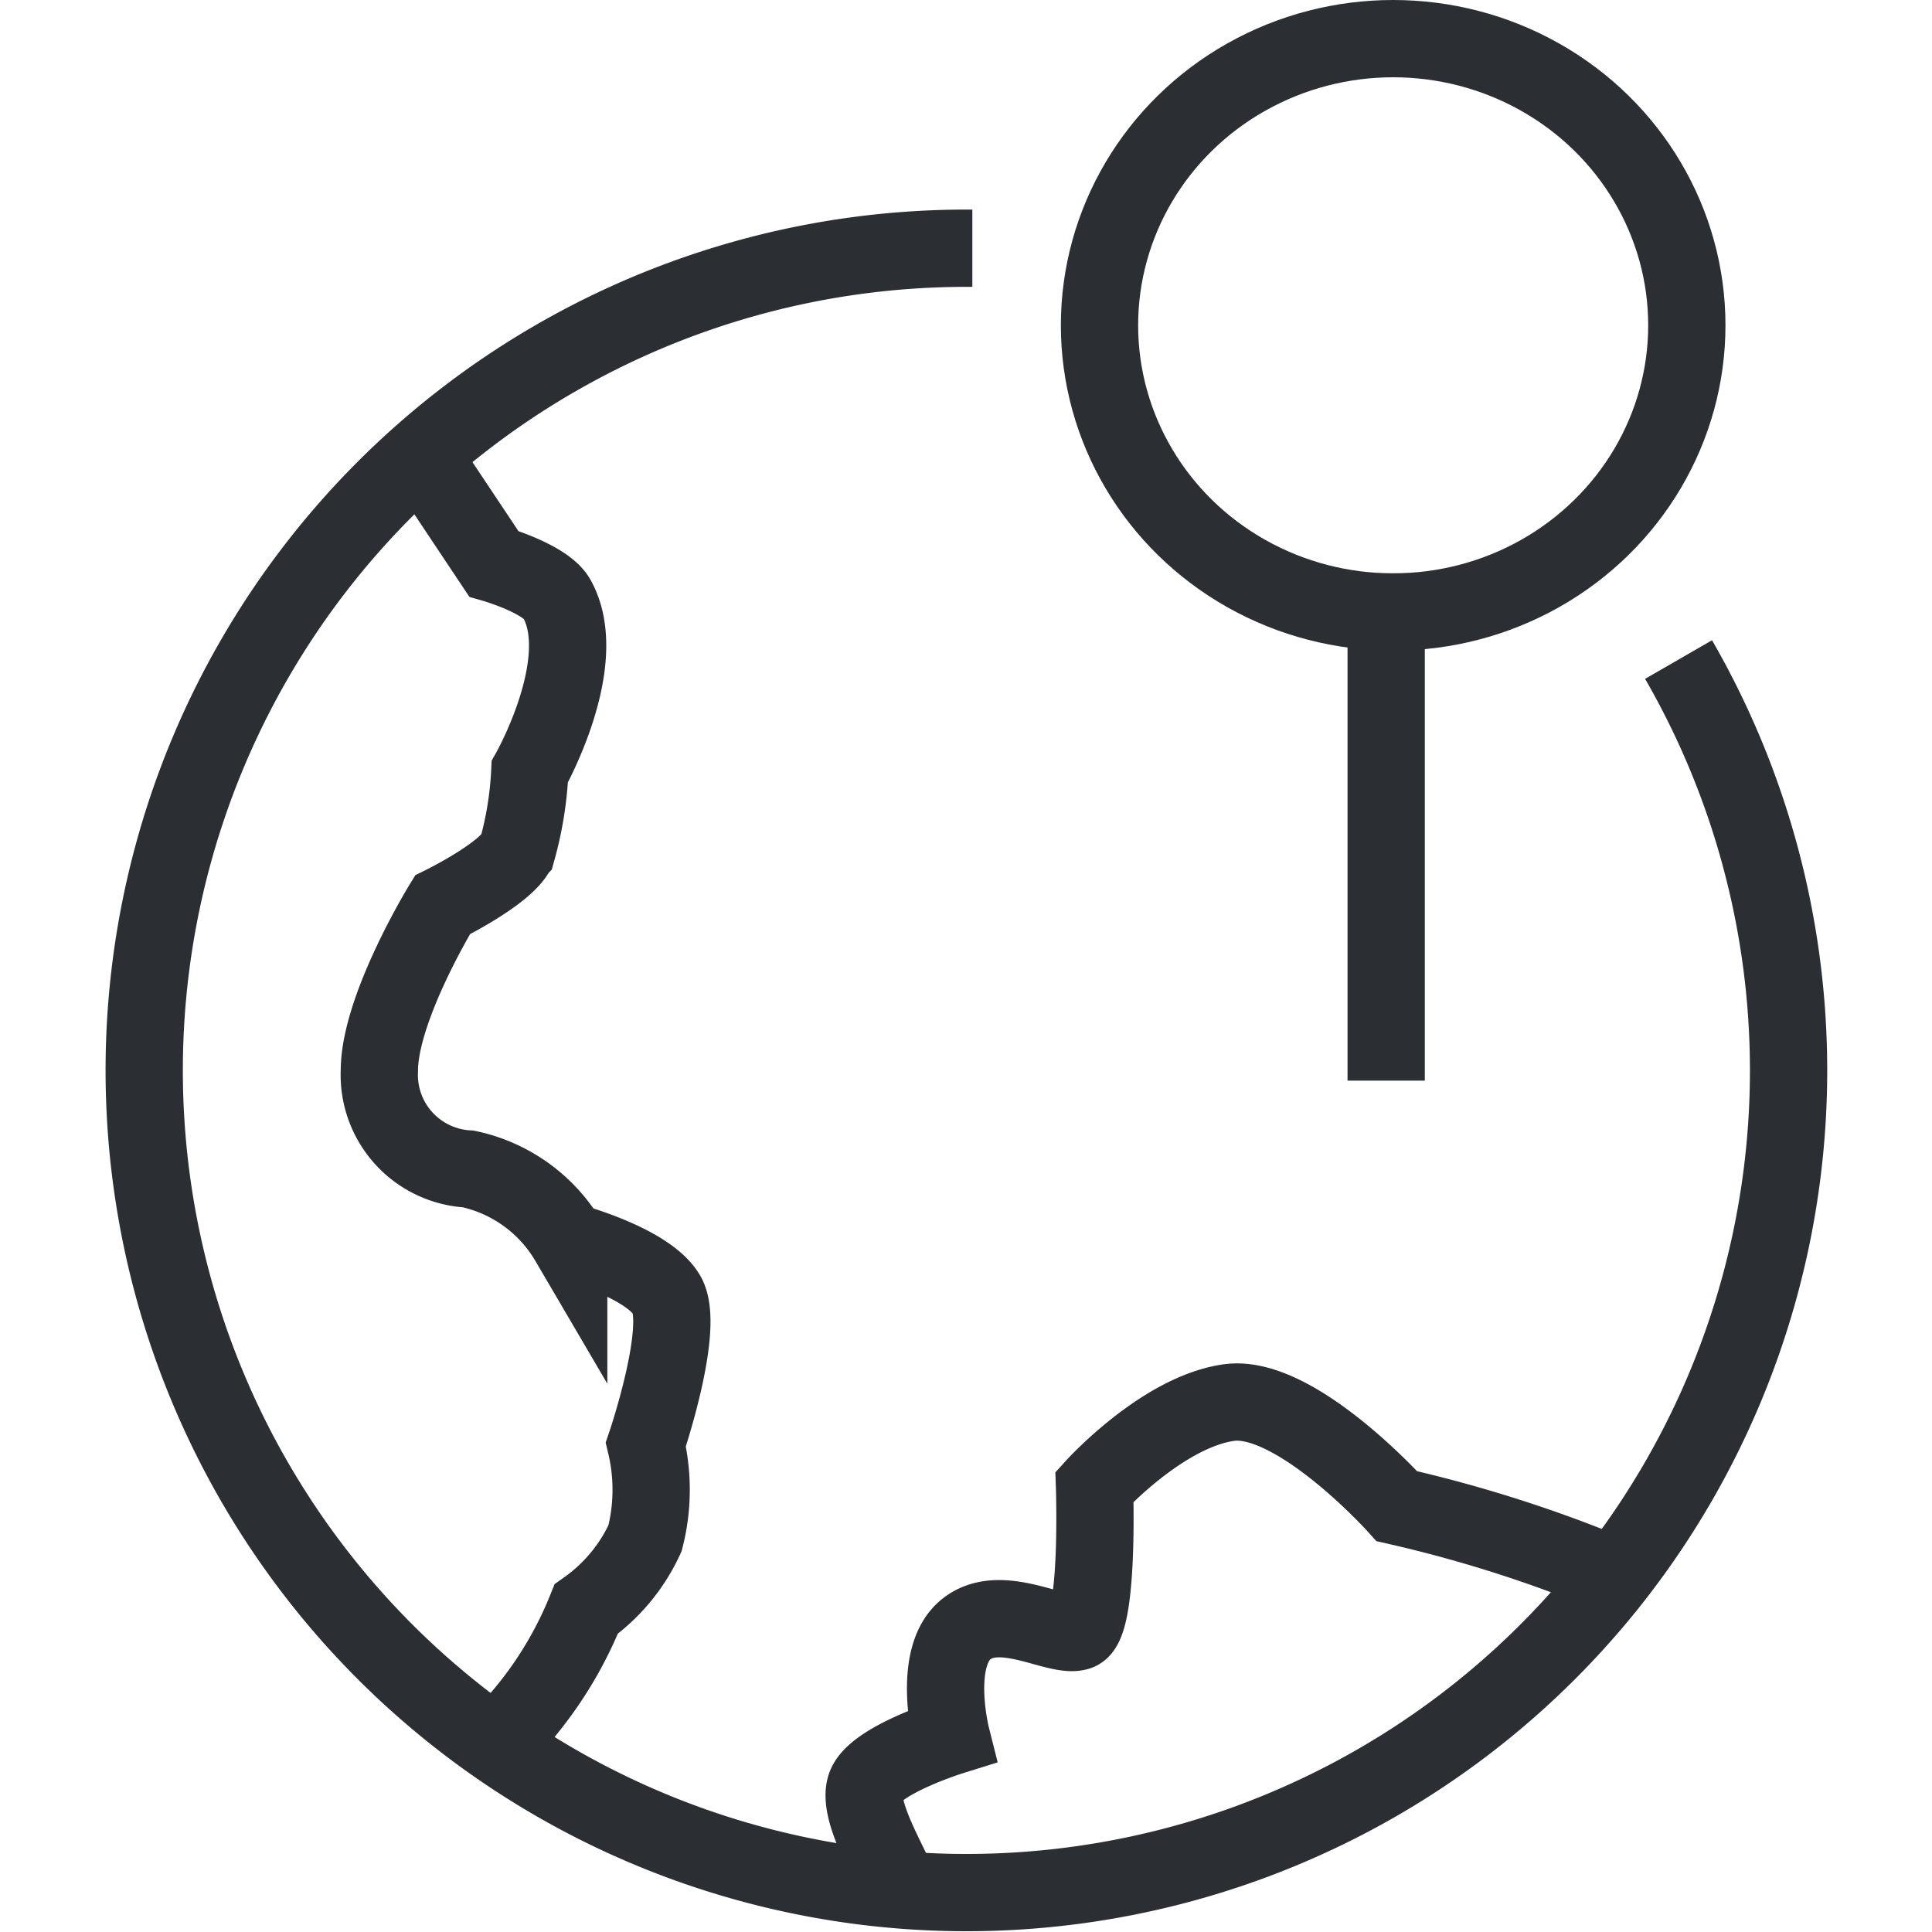<svg xmlns="http://www.w3.org/2000/svg" xmlns:xlink="http://www.w3.org/1999/xlink" width="50" height="50" viewBox="0 0 50 50">
  <defs>
    <clipPath id="clip-Worldwide_Careers">
      <rect width="50" height="50"/>
    </clipPath>
  </defs>
  <g id="Worldwide_Careers" data-name="Worldwide Careers" clip-path="url(#clip-Worldwide_Careers)">
    <rect width="50" height="50" fill="rgba(255,255,255,0)"/>
    <g id="world-marker" transform="translate(3.712 -1)">
      <path id="Path_48671" data-name="Path 48671" d="M16.438,49.916A10.046,10.046,0,0,0,18.811,46.4a4.581,4.581,0,0,0,1.523-1.834,5.056,5.056,0,0,0,.02-2.425s1.028-3.018.544-3.865-2.54-1.391-2.54-1.391a3.969,3.969,0,0,0-2.6-1.875,2.437,2.437,0,0,1-2.3-2.54c0-1.633,1.633-4.294,1.633-4.294s1.693-.829,1.936-1.433a9.187,9.187,0,0,0,.324-2.014s1.611-2.843.7-4.475c-.289-.521-1.633-.907-1.633-.907l-1.884-2.826" transform="translate(-7.352 -3.758)" fill="none" stroke="#2b2f33" stroke-miterlimit="10" stroke-width="2"/>
      <path id="Path_48672" data-name="Path 48672" d="M48.216,50.973a34.561,34.561,0,0,0-5.648-1.807s-2.626-2.923-4.349-2.681-3.477,2.177-3.477,2.177.121,3.568-.423,3.75-2-.786-2.9-.061-.384,2.772-.384,2.772-1.975.616-2.216,1.281.719,2.147.9,2.715" transform="translate(-10.128 -9.186)" fill="none" stroke="#2b2f33" stroke-miterlimit="10" stroke-width="2"/>
      <path id="Path_48673" data-name="Path 48673" d="M27.452,10h-.164A21.278,21.278,0,1,0,45.729,20.645" transform="translate(-6 -2.576)" fill="none" stroke="#2b2f33" stroke-miterlimit="10" stroke-width="2"/>
      <ellipse id="Ellipse_1300" data-name="Ellipse 1300" cx="7.6" cy="7.419" rx="7.6" ry="7.419" transform="translate(24.743 2)" fill="none" stroke="#2b2f33" stroke-linecap="square" stroke-miterlimit="10" stroke-width="2"/>
      <line id="Line_413" data-name="Line 413" y2="11.129" transform="translate(32.162 16.838)" fill="none" stroke="#2b2f33" stroke-linecap="square" stroke-miterlimit="10" stroke-width="2"/>
    </g>
  </g>
</svg>
